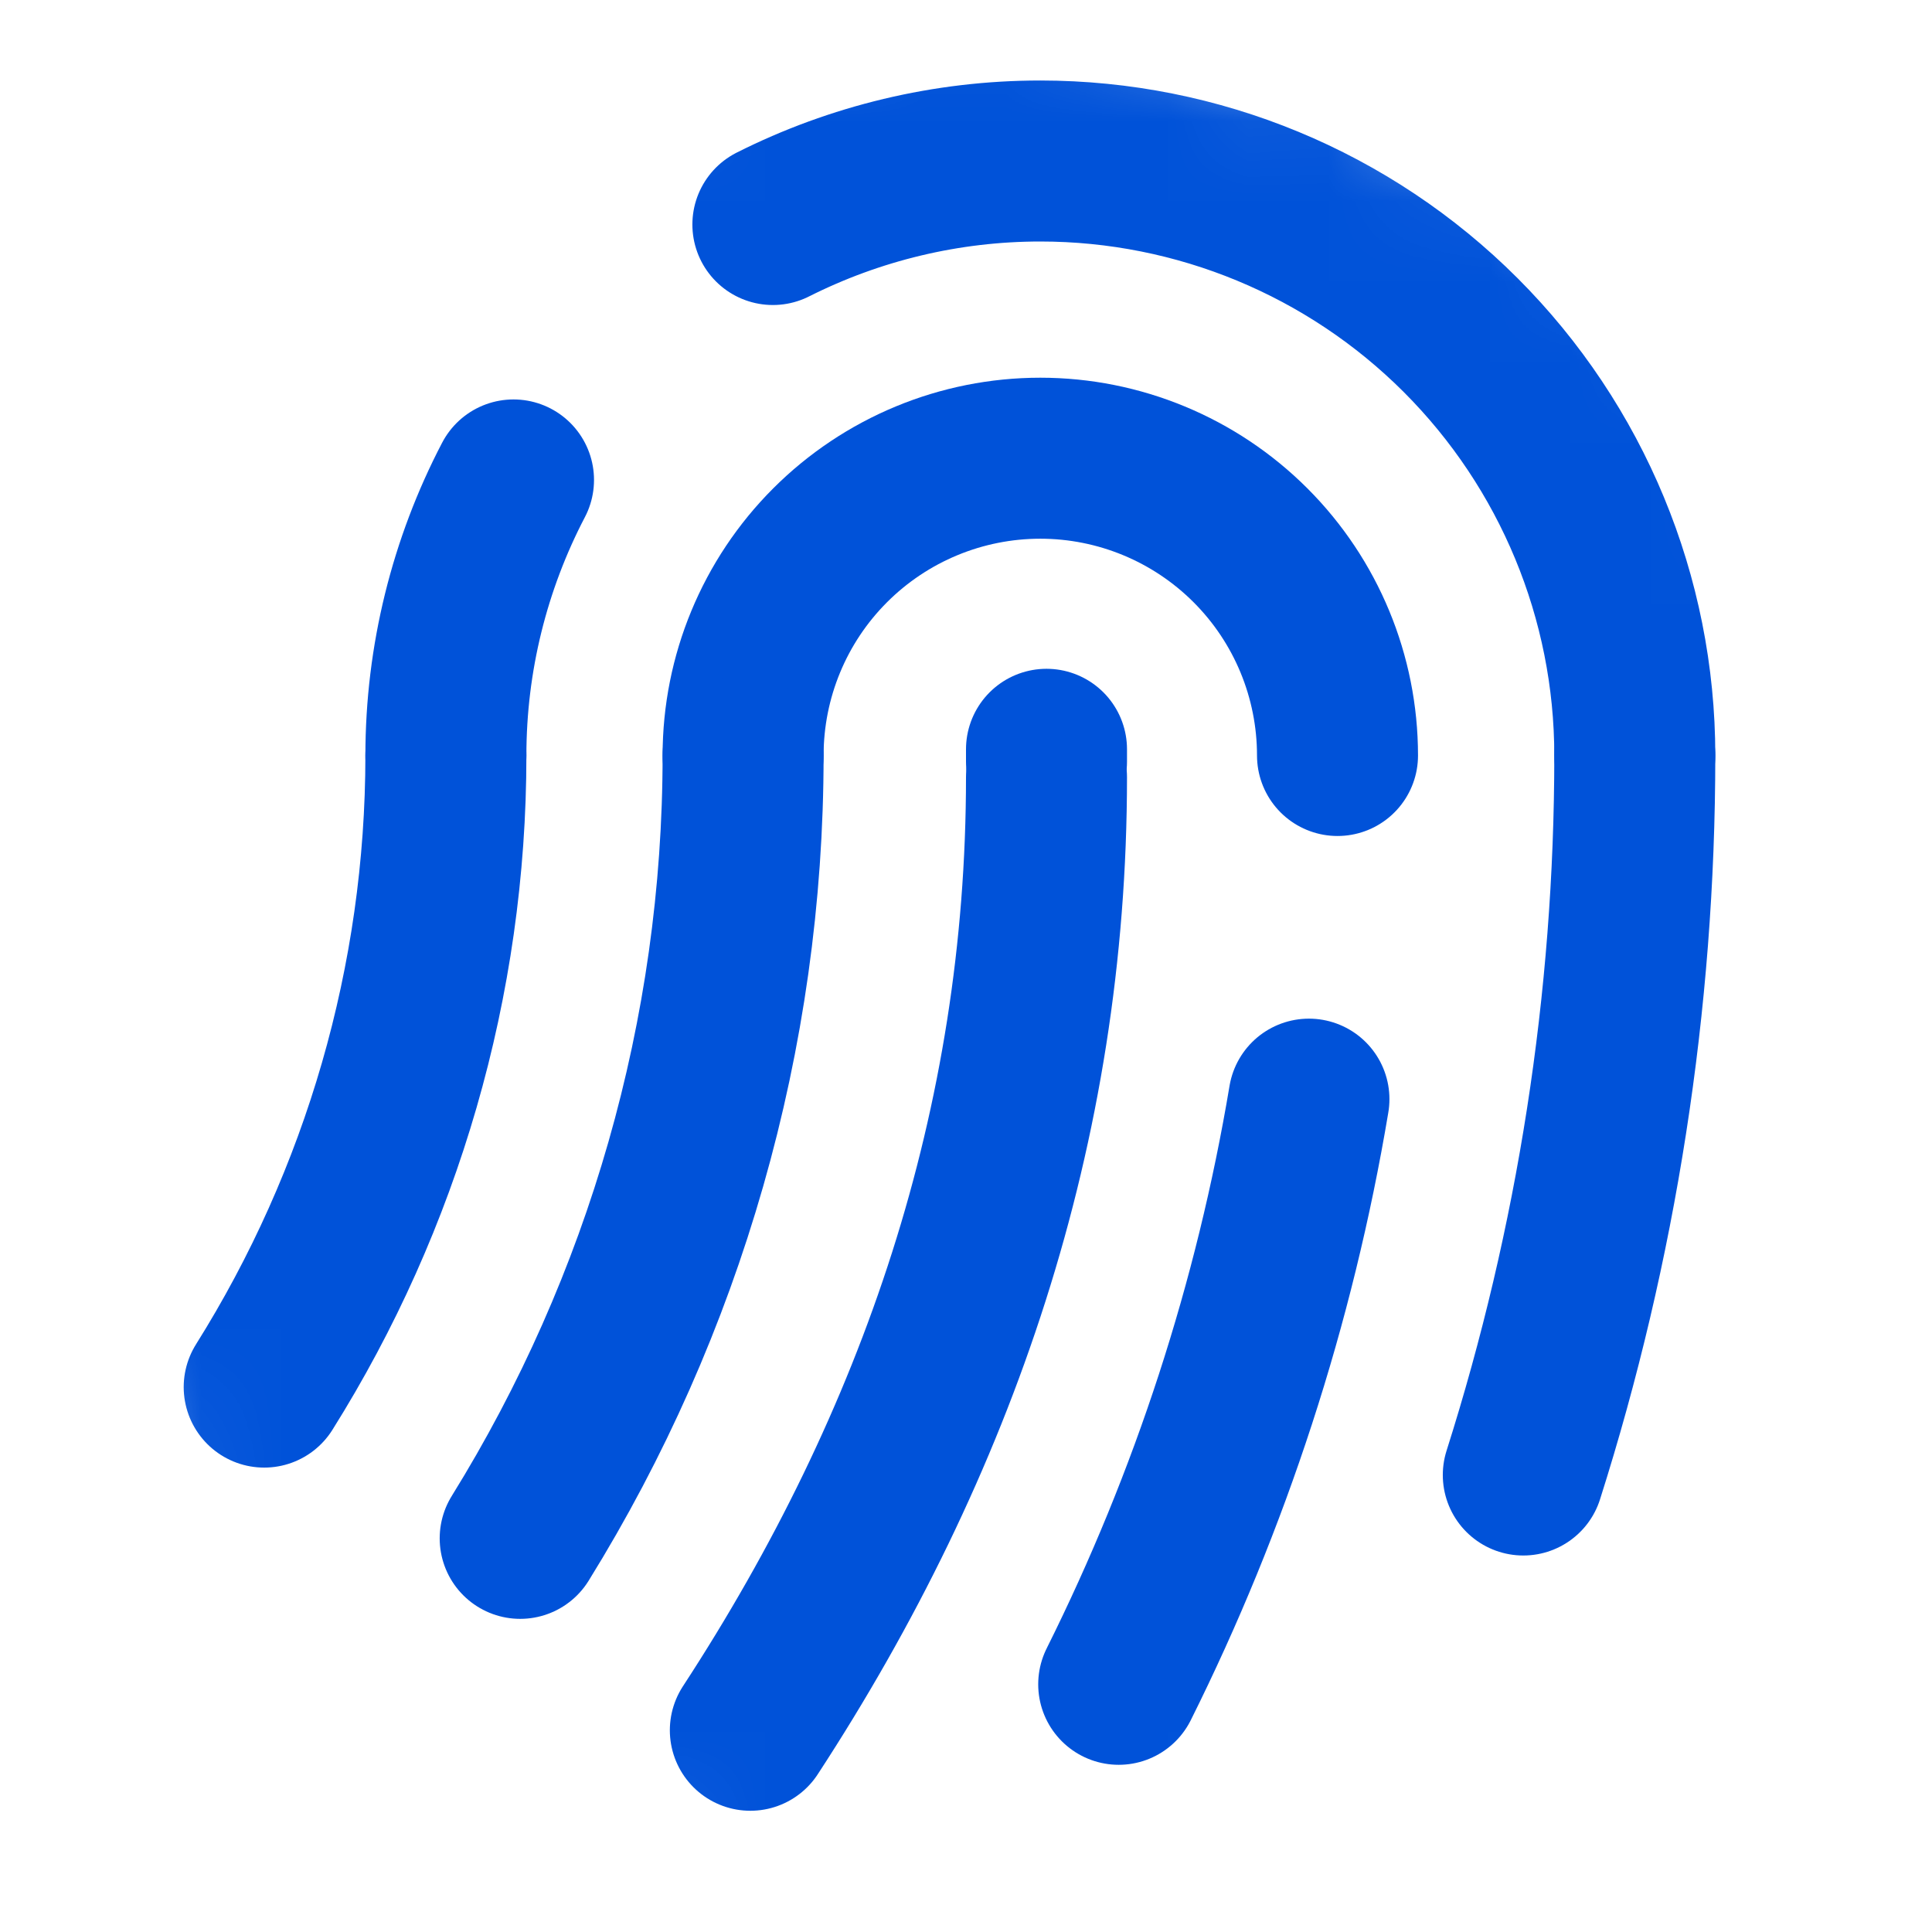 <svg width="24" height="24" viewBox="0 0 24 24" fill="none" xmlns="http://www.w3.org/2000/svg">
<g clip-path="url(#clip0_1885_87535)">
<mask id="mask0_1885_87535" style="mask-type:alpha" maskUnits="userSpaceOnUse" x="0" y="0" width="24" height="24">
<circle cx="12" cy="12" r="11.5" fill="#D9D9D9" stroke="#005AFF"/>
</mask>
<g mask="url(#mask0_1885_87535)">
<path d="M20.308 9.385C20.308 7.426 19.53 5.548 18.145 4.163C16.76 2.778 14.882 2 12.923 2C11.758 2 10.622 2.275 9.601 2.789M5.539 9.385C5.539 8.182 5.832 7.009 6.379 5.962" stroke="#0052D9" stroke-width="2" stroke-linecap="round"/>
<path d="M16.615 9.385C16.615 8.405 16.226 7.466 15.534 6.774C14.841 6.081 13.902 5.692 12.923 5.692C11.944 5.692 11.005 6.081 10.312 6.774C9.62 7.466 9.231 8.405 9.231 9.385" stroke="#0052D9" stroke-width="2" stroke-linecap="round"/>
<path d="M5.539 9.385C5.539 12.182 4.745 14.898 3.282 17.231" stroke="#0052D9" stroke-width="2" stroke-linecap="round"/>
<path d="M9.231 9.385C9.231 12.849 8.257 16.213 6.462 19.11" stroke="#0052D9" stroke-width="2" stroke-linecap="round"/>
<path d="M13 9.654C13 13.987 11.654 17.92 9.321 21.494" stroke="#0052D9" stroke-width="2" stroke-linecap="round"/>
<path d="M13.897 20.923C15.037 18.637 15.836 16.188 16.26 13.654" stroke="#0052D9" stroke-width="2" stroke-linecap="round"/>
<path d="M20.308 9.385C20.308 12.446 19.833 15.458 18.923 18.323" stroke="#0052D9" stroke-width="2" stroke-linecap="round"/>
<line x1="13" y1="9.462" x2="13" y2="9.308" stroke="#0052D9" stroke-width="2" stroke-linecap="round"/>
</g>
</g>
<defs>
<clipPath id="clip0_1885_87535">
<rect width="24" height="24" fill="white"/>
</clipPath>
</defs>
</svg>
